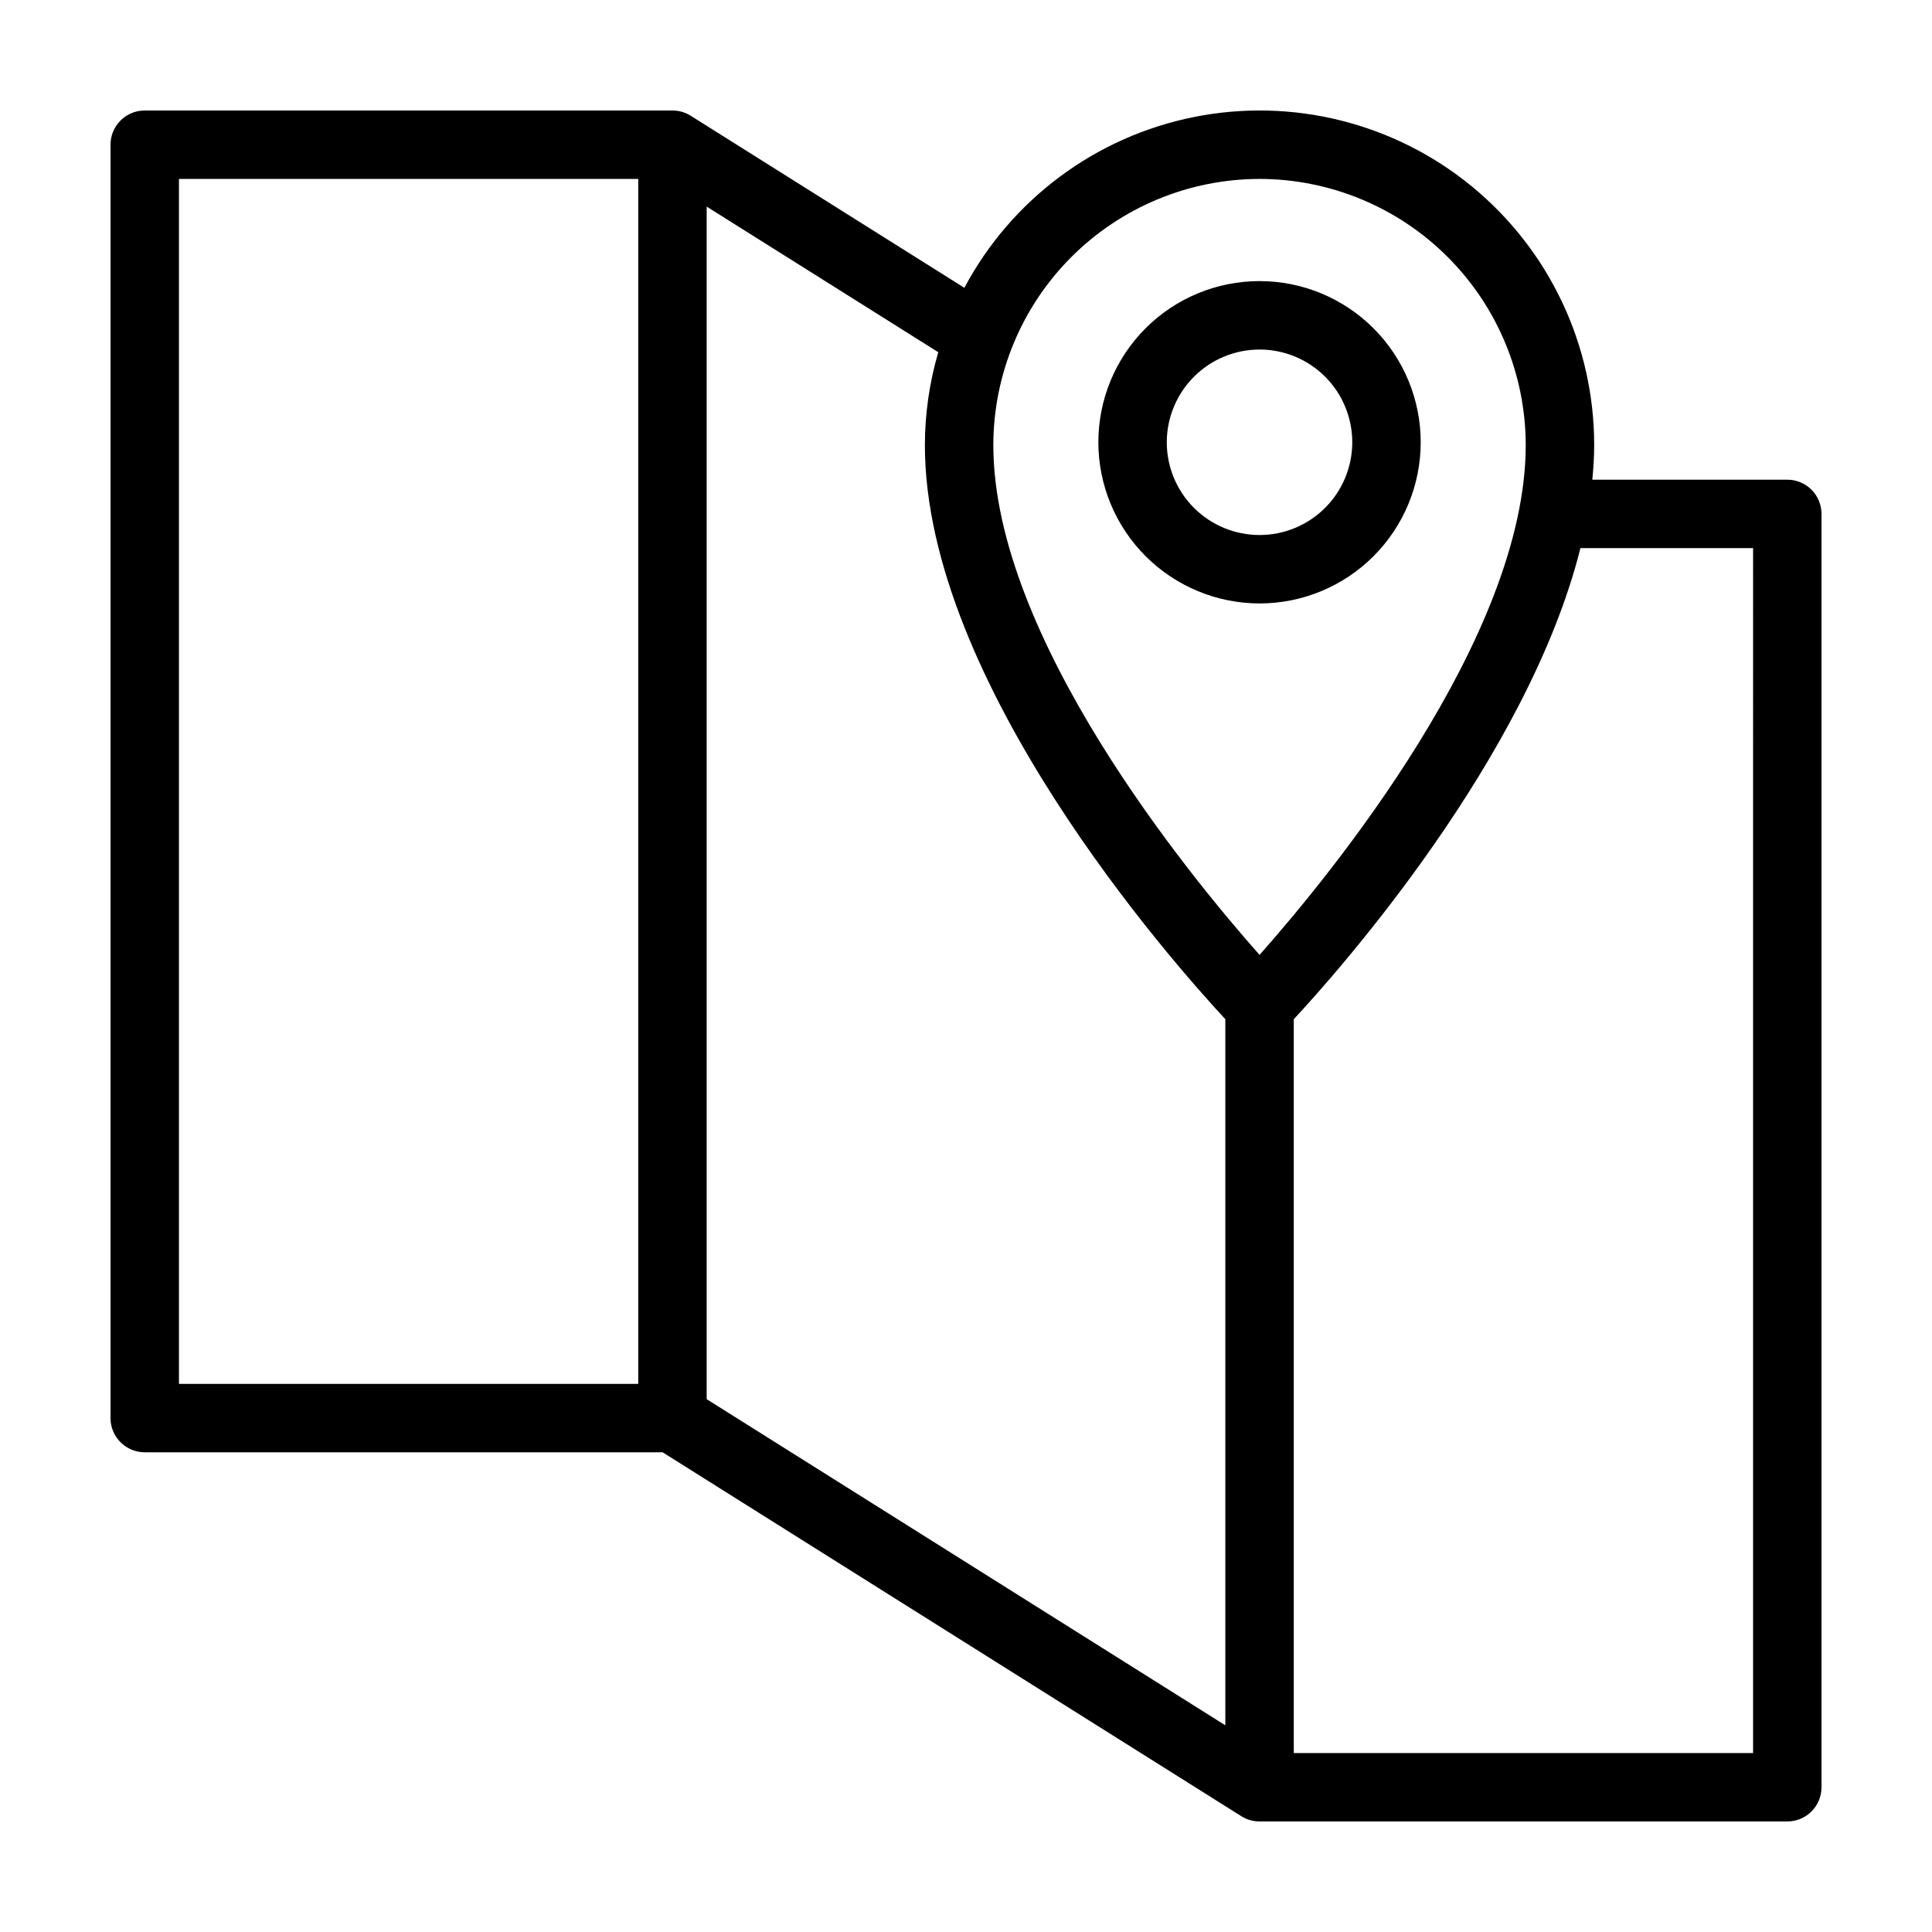 <?xml version="1.0" encoding="UTF-8"?>
<!-- Uploaded to: ICON Repo, www.svgrepo.com, Generator: ICON Repo Mixer Tools -->
<svg fill="#000000" width="800px" height="800px" version="1.1" viewBox="144 144 512 512" xmlns="http://www.w3.org/2000/svg">
 <path d="m477.79 303.92c11.328-0.004 22.191-4.504 30.199-12.512 8.012-8.012 12.512-18.875 12.512-30.203s-4.5-22.191-12.512-30.203c-8.008-8.008-18.875-12.508-30.199-12.508-11.328 0-22.195 4.496-30.203 12.508-8.012 8.008-12.512 18.875-12.512 30.199 0.012 11.328 4.516 22.184 12.523 30.191 8.008 8.008 18.867 12.516 30.191 12.527zm0-67.293c6.519 0 12.77 2.59 17.379 7.199 4.609 4.613 7.195 10.863 7.195 17.383 0 6.516-2.59 12.77-7.199 17.379-4.609 4.606-10.863 7.195-17.379 7.195-6.519 0-12.77-2.59-17.379-7.199-4.609-4.609-7.199-10.863-7.199-17.383 0.008-6.516 2.602-12.762 7.211-17.367 4.606-4.609 10.855-7.199 17.371-7.207zm139.86 34.496h-51.668c0.289-3.07 0.492-6.129 0.492-9.156 0.008-26.566-11.895-51.734-32.434-68.578-20.539-16.848-47.551-23.594-73.598-18.387-26.051 5.207-48.391 21.82-60.875 45.27l-72.527-45.598c-1.445-0.91-3.117-1.391-4.828-1.391h-139.86c-2.406 0-4.711 0.953-6.41 2.656-1.703 1.699-2.656 4.004-2.656 6.41v337.45c0 2.406 0.953 4.711 2.656 6.414 1.699 1.699 4.004 2.656 6.41 2.656h137.24l153.37 96.445c1.445 0.91 3.121 1.391 4.828 1.391h139.86c2.406 0.004 4.711-0.953 6.414-2.652 1.699-1.703 2.656-4.008 2.652-6.414v-337.45c0.004-2.406-0.953-4.711-2.652-6.414-1.703-1.699-4.008-2.652-6.414-2.652zm-139.86-79.707c18.703 0.023 36.633 7.465 49.859 20.688 13.223 13.227 20.664 31.16 20.684 49.863 0 50.98-51.941 114.12-70.539 135.09-18.602-20.988-70.551-84.176-70.551-135.09 0.02-18.703 7.461-36.637 20.688-49.863 13.223-13.223 31.156-20.664 49.859-20.688zm-9.066 222.68v187.13l-137.45-86.434v-316.04l61.379 38.586c-2.34 7.996-3.535 16.285-3.551 24.621 0 62.992 65.562 137 79.617 152.13zm-277.3-222.68h121.72v319.32h-121.72zm417.16 417.16h-121.72v-194.47c12.059-12.98 62.023-69.273 75.969-124.85h45.754z"/>
</svg>